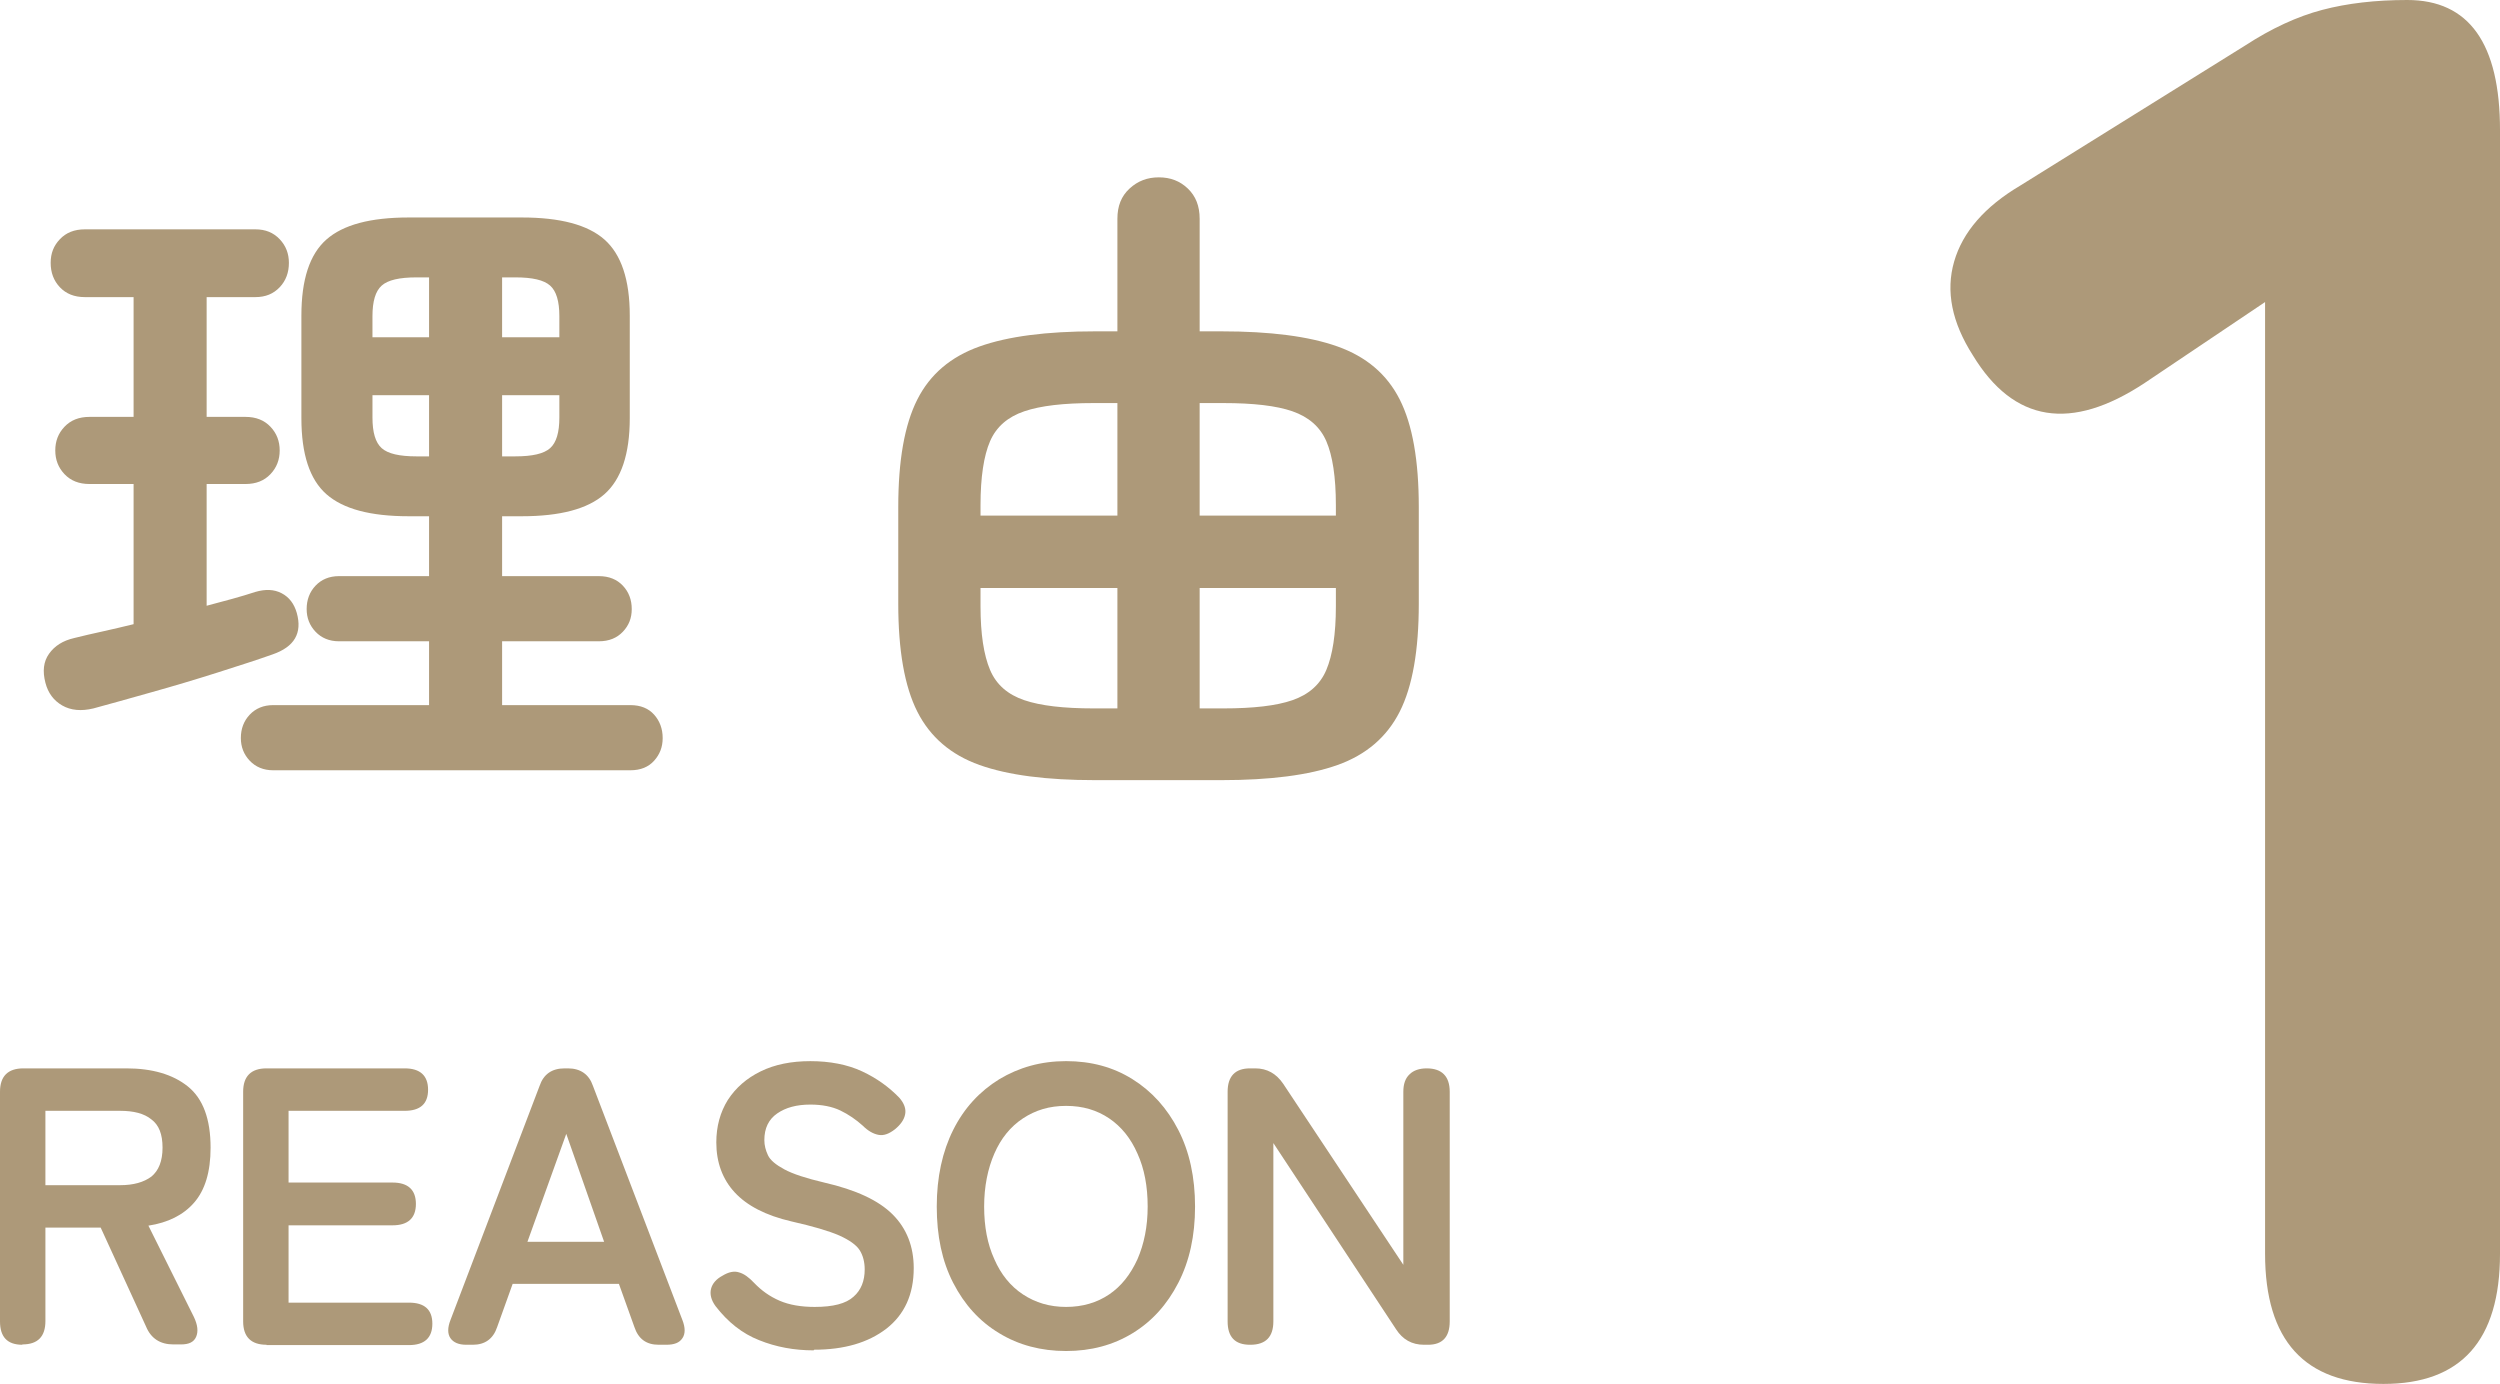 <?xml version="1.0" encoding="UTF-8"?><svg id="_レイヤー_2" xmlns="http://www.w3.org/2000/svg" viewBox="0 0 75.98 42.06"><defs><style>.cls-1{fill:#ad9979;}</style></defs><g id="_レイヤー_2-2"><path class="cls-1" d="M72.44,42.06c-2.4,0-3.6-1.32-3.6-3.96V9.18l-3.66,2.46c-2.24,1.48-3.98,1.2-5.22-.84-.64-1-.83-1.95-.57-2.85.26-.9.93-1.67,2.01-2.31l6.84-4.26c.8-.52,1.58-.88,2.34-1.08s1.62-.3,2.58-.3c1.88,0,2.82,1.32,2.82,3.96v34.14c0,2.64-1.18,3.96-3.54,3.96Z"/><path class="cls-1" d="M2.84,21.53c-.37.09-.69.06-.95-.09-.26-.15-.43-.38-.51-.69-.09-.35-.06-.64.11-.88.17-.24.42-.4.77-.48.27-.07.55-.13.86-.2.31-.07.62-.14.94-.22v-4.26h-1.34c-.32,0-.57-.1-.76-.3-.19-.2-.28-.44-.28-.72s.09-.52.28-.72.44-.3.76-.3h1.34v-3.64h-1.48c-.32,0-.57-.1-.76-.3s-.28-.45-.28-.74.09-.52.28-.72.44-.3.76-.3h5.18c.31,0,.55.1.74.3s.28.44.28.72c0,.29-.09.54-.28.74s-.43.3-.74.3h-1.48v3.64h1.18c.32,0,.57.1.76.3.19.2.28.44.28.72s-.09.52-.28.72c-.19.2-.44.3-.76.3h-1.18v3.7c.27-.07.53-.14.78-.21.25-.07.49-.14.7-.21.31-.09.57-.08.8.04.23.12.38.32.46.6.17.61-.07,1.03-.74,1.26-.45.16-1.01.34-1.67.55-.66.21-1.33.41-2.01.6-.68.19-1.27.36-1.76.49ZM8.3,23.41c-.29,0-.53-.1-.71-.29-.18-.19-.27-.42-.27-.69,0-.28.09-.52.27-.71.18-.19.42-.29.71-.29h4.74v-1.94h-2.74c-.29,0-.53-.1-.71-.29-.18-.19-.27-.42-.27-.69,0-.28.09-.52.27-.71.18-.19.42-.29.71-.29h2.74v-1.82h-.62c-1.16,0-1.99-.22-2.5-.67-.51-.45-.76-1.22-.76-2.31v-3.12c0-1.09.25-1.86.76-2.31.51-.45,1.34-.67,2.5-.67h3.44c1.16,0,2,.22,2.51.67.51.45.77,1.22.77,2.31v3.12c0,1.09-.26,1.86-.77,2.31-.51.45-1.35.67-2.51.67h-.6v1.82h2.94c.31,0,.55.1.73.29.18.19.27.43.27.71s-.09.5-.27.69c-.18.19-.42.29-.73.29h-2.94v1.94h3.9c.31,0,.55.1.72.29.17.19.26.43.26.71s-.09.5-.26.69c-.17.19-.41.29-.72.29h-10.86ZM11.32,10.25h1.72v-1.82h-.38c-.52,0-.87.08-1.06.25-.19.17-.28.48-.28.93v.64ZM12.66,13.87h.38v-1.86h-1.72v.68c0,.45.09.76.28.93.19.17.54.25,1.06.25ZM15.26,10.25h1.74v-.64c0-.45-.09-.76-.28-.93-.19-.17-.54-.25-1.06-.25h-.4v1.82ZM15.26,13.87h.4c.52,0,.87-.08,1.06-.25.19-.17.28-.48.28-.93v-.68h-1.74v1.86Z"/><path class="cls-1" d="M33.28,23.71c-1.47,0-2.64-.15-3.51-.46-.87-.31-1.5-.85-1.89-1.62s-.58-1.87-.58-3.28v-2.94c0-1.41.19-2.5.58-3.27s1.02-1.3,1.89-1.61c.87-.31,2.04-.46,3.51-.46h.68v-3.42c0-.39.12-.69.37-.92.25-.23.54-.34.89-.34s.64.11.88.34.36.53.36.92v3.42h.66c1.48,0,2.66.15,3.53.46.87.31,1.5.84,1.89,1.61s.58,1.86.58,3.27v2.94c0,1.41-.19,2.51-.58,3.28s-1.02,1.31-1.89,1.62c-.87.31-2.05.46-3.53.46h-3.84ZM29.8,15.67h4.16v-3.42h-.72c-.91,0-1.61.08-2.11.25-.5.17-.85.47-1.04.91-.19.44-.29,1.09-.29,1.94v.32ZM33.24,21.53h.72v-3.66h-4.16v.56c0,.84.1,1.48.29,1.93.19.45.54.75,1.04.92.5.17,1.2.25,2.11.25ZM36.46,15.67h4.14v-.32c0-.85-.1-1.5-.29-1.94-.19-.44-.54-.74-1.03-.91-.49-.17-1.19-.25-2.1-.25h-.72v3.42ZM36.46,21.53h.72c.91,0,1.61-.08,2.1-.25.49-.17.84-.47,1.03-.92.19-.45.29-1.09.29-1.93v-.56h-4.14v3.66Z"/><path class="cls-1" d="M.68,40.87c-.46,0-.68-.24-.68-.71v-6.98c0-.47.24-.71.71-.71h3.13c.78,0,1.41.18,1.87.55.46.37.69.99.69,1.86,0,.74-.17,1.29-.5,1.67s-.8.61-1.39.7l1.38,2.77c.12.25.14.45.07.61s-.22.23-.46.23h-.23c-.4,0-.68-.18-.83-.54l-1.38-3.01h-1.68v2.84c0,.47-.23.71-.7.71ZM1.38,36.02h2.27c.41,0,.72-.09.95-.26.22-.18.34-.47.34-.88s-.11-.69-.34-.86c-.22-.18-.54-.26-.95-.26H1.38v2.27Z"/><path class="cls-1" d="M8.1,40.87c-.47,0-.71-.24-.71-.71v-6.98c0-.47.24-.71.71-.71h4.2c.47,0,.71.22.71.65s-.24.64-.71.64h-3.53v2.18h3.16c.47,0,.71.22.71.65s-.24.65-.71.65h-3.16v2.35h3.66c.47,0,.71.21.71.64s-.24.65-.71.65h-4.33Z"/><path class="cls-1" d="M14.17,40.87c-.23,0-.39-.07-.48-.2s-.09-.32,0-.55l2.71-7.12c.12-.35.37-.53.76-.53h.1c.38,0,.64.18.76.53l2.72,7.12c.09.23.09.42,0,.55-.09.14-.25.2-.49.2h-.23c-.38,0-.62-.18-.74-.54l-.47-1.31h-3.23l-.47,1.31c-.12.36-.37.54-.74.54h-.19ZM16.03,37.74h2.33l-1.15-3.28-1.18,3.28Z"/><path class="cls-1" d="M24.73,41.04c-.59,0-1.14-.1-1.66-.31-.51-.2-.95-.55-1.32-1.03-.14-.19-.18-.37-.14-.53s.16-.3.35-.4c.18-.11.35-.15.5-.1.15.04.3.15.46.32.22.23.47.41.77.54.3.13.66.19,1.07.19.56,0,.95-.1,1.18-.31.23-.2.34-.48.34-.83,0-.22-.05-.42-.15-.58-.1-.16-.31-.31-.62-.45-.32-.14-.8-.28-1.46-.43-.78-.18-1.35-.48-1.72-.88s-.56-.91-.56-1.52c0-.49.12-.92.35-1.29.24-.37.57-.66,1-.87.43-.21.93-.31,1.51-.31s1.12.1,1.57.31c.45.21.82.48,1.13.8.15.17.21.34.18.5-.03.17-.14.32-.31.46-.18.14-.34.2-.5.17s-.32-.12-.48-.28c-.2-.18-.43-.34-.68-.46s-.56-.18-.91-.18c-.42,0-.75.09-1.01.27-.26.18-.39.45-.39.81,0,.16.04.31.11.46s.24.29.5.43c.26.14.66.27,1.21.4.96.22,1.65.54,2.08.97s.64.98.64,1.63c0,.8-.28,1.41-.83,1.84-.56.43-1.29.64-2.2.64Z"/><path class="cls-1" d="M32.4,41.06c-.76,0-1.44-.18-2.03-.54-.6-.36-1.06-.87-1.4-1.53s-.5-1.43-.5-2.32.17-1.67.5-2.33.8-1.17,1.4-1.54c.6-.36,1.27-.55,2.03-.55s1.43.18,2.02.55,1.05.88,1.39,1.54c.34.66.51,1.44.51,2.33s-.17,1.66-.51,2.32c-.34.66-.8,1.17-1.39,1.53-.59.36-1.26.54-2.02.54ZM32.4,39.72c.5,0,.94-.13,1.31-.38s.65-.61.86-1.07c.2-.46.31-.99.31-1.6s-.1-1.15-.31-1.61c-.2-.46-.49-.82-.86-1.07s-.8-.38-1.31-.38-.93.13-1.31.38-.67.61-.87,1.07-.31,1-.31,1.61.1,1.14.31,1.6c.2.46.49.82.87,1.07s.81.38,1.31.38Z"/><path class="cls-1" d="M37.99,40.87c-.46,0-.68-.24-.68-.71v-6.98c0-.47.23-.71.68-.71h.16c.36,0,.64.16.85.47l3.65,5.5v-5.26c0-.23.06-.41.19-.53.12-.12.3-.18.52-.18.46,0,.7.24.7.71v6.98c0,.47-.22.71-.66.71h-.12c-.37,0-.65-.16-.85-.47l-3.73-5.66v5.42c0,.47-.23.71-.7.71Z"/></g></svg>